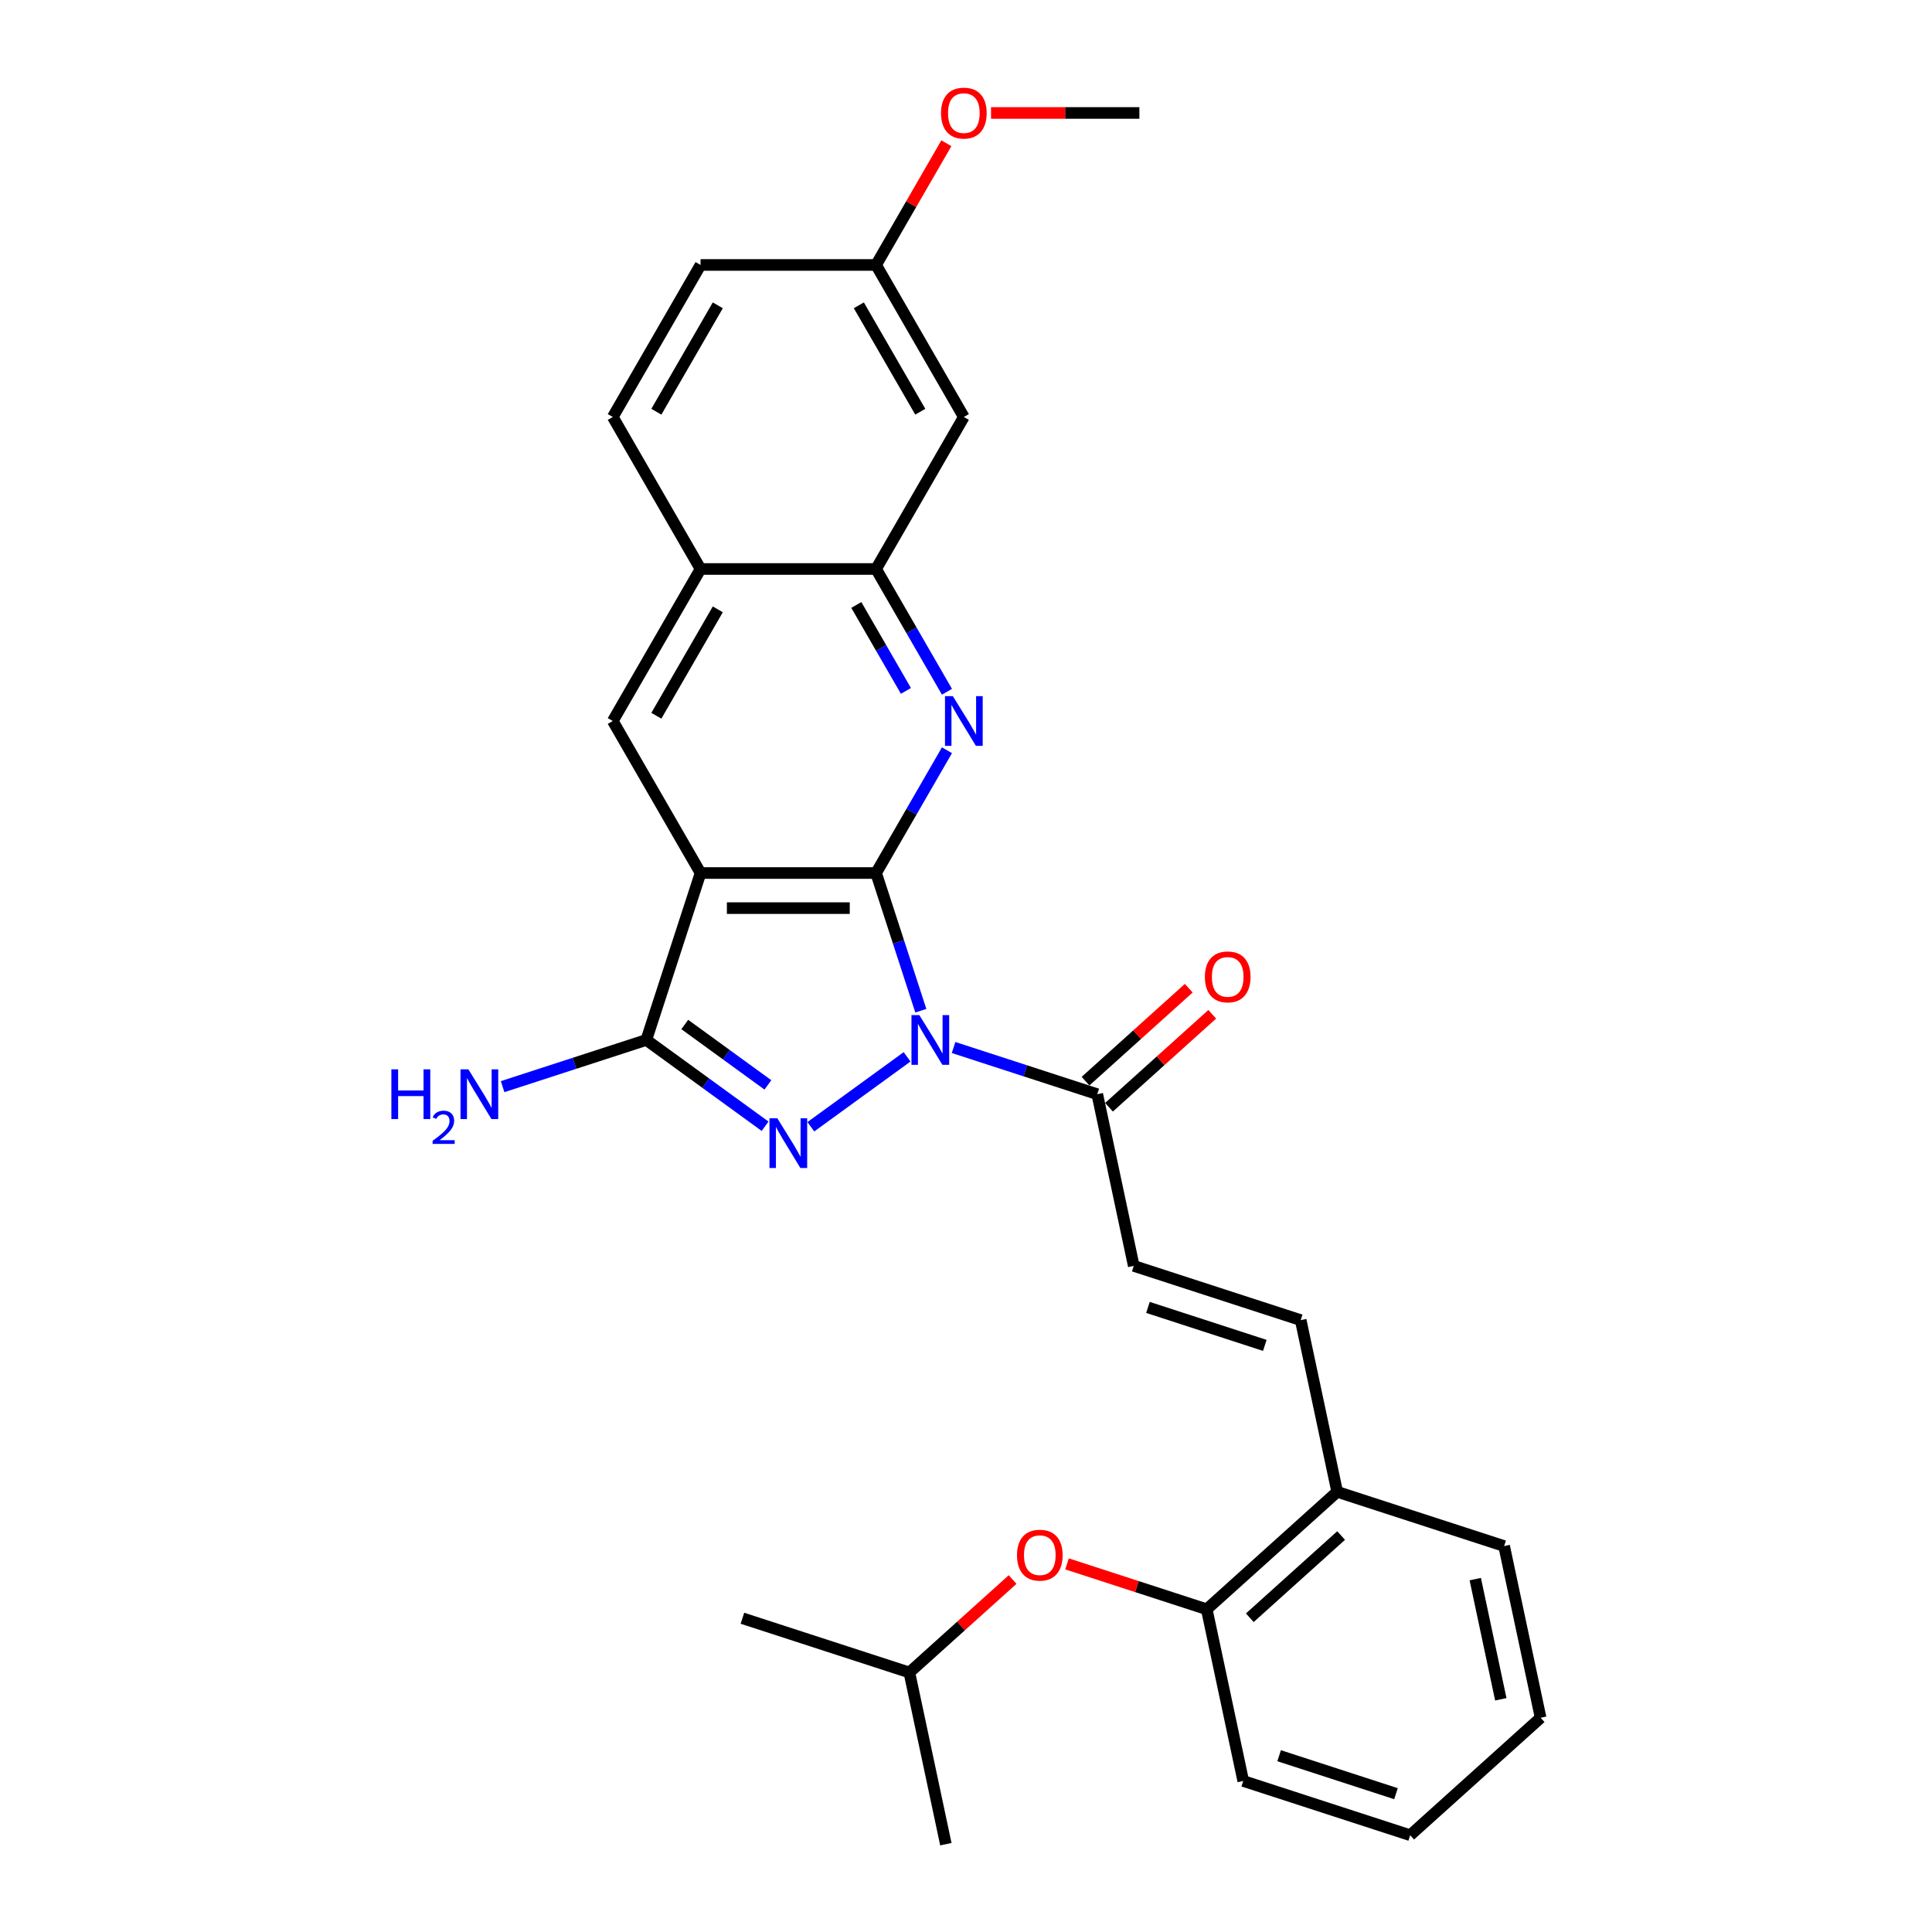 <?xml version='1.0' encoding='iso-8859-1'?>
<svg version='1.1' baseProfile='full'
              xmlns='http://www.w3.org/2000/svg'
                      xmlns:rdkit='http://www.rdkit.org/xml'
                      xmlns:xlink='http://www.w3.org/1999/xlink'
                  xml:space='preserve'
width='1000px' height='1000px' viewBox='0 0 1000 1000'>
<!-- END OF HEADER -->
<rect style='opacity:1.0;fill:#FFFFFF;stroke:none' width='1000' height='1000' x='0' y='0'> </rect>
<path class='bond-0' d='M 476.617,523.143 L 465.038,487.508' style='fill:none;fill-rule:evenodd;stroke:#0000FF;stroke-width:6px;stroke-linecap:butt;stroke-linejoin:miter;stroke-opacity:1' />
<path class='bond-0' d='M 465.038,487.508 L 453.459,451.873' style='fill:none;fill-rule:evenodd;stroke:#000000;stroke-width:6px;stroke-linecap:butt;stroke-linejoin:miter;stroke-opacity:1' />
<path class='bond-1' d='M 469.506,547.019 L 419.69,583.212' style='fill:none;fill-rule:evenodd;stroke:#0000FF;stroke-width:6px;stroke-linecap:butt;stroke-linejoin:miter;stroke-opacity:1' />
<path class='bond-5' d='M 493.564,542.188 L 530.753,554.271' style='fill:none;fill-rule:evenodd;stroke:#0000FF;stroke-width:6px;stroke-linecap:butt;stroke-linejoin:miter;stroke-opacity:1' />
<path class='bond-5' d='M 530.753,554.271 L 567.942,566.355' style='fill:none;fill-rule:evenodd;stroke:#000000;stroke-width:6px;stroke-linecap:butt;stroke-linejoin:miter;stroke-opacity:1' />
<path class='bond-2' d='M 453.459,451.873 L 362.606,451.873' style='fill:none;fill-rule:evenodd;stroke:#000000;stroke-width:6px;stroke-linecap:butt;stroke-linejoin:miter;stroke-opacity:1' />
<path class='bond-2' d='M 439.831,470.043 L 376.234,470.043' style='fill:none;fill-rule:evenodd;stroke:#000000;stroke-width:6px;stroke-linecap:butt;stroke-linejoin:miter;stroke-opacity:1' />
<path class='bond-4' d='M 453.459,451.873 L 471.803,420.1' style='fill:none;fill-rule:evenodd;stroke:#000000;stroke-width:6px;stroke-linecap:butt;stroke-linejoin:miter;stroke-opacity:1' />
<path class='bond-4' d='M 471.803,420.1 L 490.147,388.327' style='fill:none;fill-rule:evenodd;stroke:#0000FF;stroke-width:6px;stroke-linecap:butt;stroke-linejoin:miter;stroke-opacity:1' />
<path class='bond-3' d='M 396.003,582.942 L 365.267,560.611' style='fill:none;fill-rule:evenodd;stroke:#0000FF;stroke-width:6px;stroke-linecap:butt;stroke-linejoin:miter;stroke-opacity:1' />
<path class='bond-3' d='M 365.267,560.611 L 334.53,538.279' style='fill:none;fill-rule:evenodd;stroke:#000000;stroke-width:6px;stroke-linecap:butt;stroke-linejoin:miter;stroke-opacity:1' />
<path class='bond-3' d='M 397.463,561.542 L 375.947,545.91' style='fill:none;fill-rule:evenodd;stroke:#0000FF;stroke-width:6px;stroke-linecap:butt;stroke-linejoin:miter;stroke-opacity:1' />
<path class='bond-3' d='M 375.947,545.91 L 354.432,530.278' style='fill:none;fill-rule:evenodd;stroke:#000000;stroke-width:6px;stroke-linecap:butt;stroke-linejoin:miter;stroke-opacity:1' />
<path class='bond-6' d='M 362.606,451.873 L 317.179,373.191' style='fill:none;fill-rule:evenodd;stroke:#000000;stroke-width:6px;stroke-linecap:butt;stroke-linejoin:miter;stroke-opacity:1' />
<path class='bond-29' d='M 362.606,451.873 L 334.53,538.279' style='fill:none;fill-rule:evenodd;stroke:#000000;stroke-width:6px;stroke-linecap:butt;stroke-linejoin:miter;stroke-opacity:1' />
<path class='bond-16' d='M 334.53,538.279 L 297.341,550.363' style='fill:none;fill-rule:evenodd;stroke:#000000;stroke-width:6px;stroke-linecap:butt;stroke-linejoin:miter;stroke-opacity:1' />
<path class='bond-16' d='M 297.341,550.363 L 260.152,562.446' style='fill:none;fill-rule:evenodd;stroke:#0000FF;stroke-width:6px;stroke-linecap:butt;stroke-linejoin:miter;stroke-opacity:1' />
<path class='bond-7' d='M 490.147,358.055 L 471.803,326.282' style='fill:none;fill-rule:evenodd;stroke:#0000FF;stroke-width:6px;stroke-linecap:butt;stroke-linejoin:miter;stroke-opacity:1' />
<path class='bond-7' d='M 471.803,326.282 L 453.459,294.509' style='fill:none;fill-rule:evenodd;stroke:#000000;stroke-width:6px;stroke-linecap:butt;stroke-linejoin:miter;stroke-opacity:1' />
<path class='bond-7' d='M 468.908,357.608 L 456.067,335.367' style='fill:none;fill-rule:evenodd;stroke:#0000FF;stroke-width:6px;stroke-linecap:butt;stroke-linejoin:miter;stroke-opacity:1' />
<path class='bond-7' d='M 456.067,335.367 L 443.226,313.127' style='fill:none;fill-rule:evenodd;stroke:#000000;stroke-width:6px;stroke-linecap:butt;stroke-linejoin:miter;stroke-opacity:1' />
<path class='bond-8' d='M 567.942,566.355 L 586.831,655.223' style='fill:none;fill-rule:evenodd;stroke:#000000;stroke-width:6px;stroke-linecap:butt;stroke-linejoin:miter;stroke-opacity:1' />
<path class='bond-15' d='M 574.021,573.107 L 600.738,549.05' style='fill:none;fill-rule:evenodd;stroke:#000000;stroke-width:6px;stroke-linecap:butt;stroke-linejoin:miter;stroke-opacity:1' />
<path class='bond-15' d='M 600.738,549.05 L 627.456,524.993' style='fill:none;fill-rule:evenodd;stroke:#FF0000;stroke-width:6px;stroke-linecap:butt;stroke-linejoin:miter;stroke-opacity:1' />
<path class='bond-15' d='M 561.862,559.603 L 588.58,535.546' style='fill:none;fill-rule:evenodd;stroke:#000000;stroke-width:6px;stroke-linecap:butt;stroke-linejoin:miter;stroke-opacity:1' />
<path class='bond-15' d='M 588.58,535.546 L 615.297,511.49' style='fill:none;fill-rule:evenodd;stroke:#FF0000;stroke-width:6px;stroke-linecap:butt;stroke-linejoin:miter;stroke-opacity:1' />
<path class='bond-30' d='M 317.179,373.191 L 362.606,294.509' style='fill:none;fill-rule:evenodd;stroke:#000000;stroke-width:6px;stroke-linecap:butt;stroke-linejoin:miter;stroke-opacity:1' />
<path class='bond-30' d='M 339.729,370.474 L 371.528,315.397' style='fill:none;fill-rule:evenodd;stroke:#000000;stroke-width:6px;stroke-linecap:butt;stroke-linejoin:miter;stroke-opacity:1' />
<path class='bond-10' d='M 453.459,294.509 L 362.606,294.509' style='fill:none;fill-rule:evenodd;stroke:#000000;stroke-width:6px;stroke-linecap:butt;stroke-linejoin:miter;stroke-opacity:1' />
<path class='bond-11' d='M 453.459,294.509 L 498.886,215.828' style='fill:none;fill-rule:evenodd;stroke:#000000;stroke-width:6px;stroke-linecap:butt;stroke-linejoin:miter;stroke-opacity:1' />
<path class='bond-9' d='M 586.831,655.223 L 673.238,683.298' style='fill:none;fill-rule:evenodd;stroke:#000000;stroke-width:6px;stroke-linecap:butt;stroke-linejoin:miter;stroke-opacity:1' />
<path class='bond-9' d='M 594.177,676.716 L 654.662,696.368' style='fill:none;fill-rule:evenodd;stroke:#000000;stroke-width:6px;stroke-linecap:butt;stroke-linejoin:miter;stroke-opacity:1' />
<path class='bond-14' d='M 673.238,683.298 L 692.128,772.167' style='fill:none;fill-rule:evenodd;stroke:#000000;stroke-width:6px;stroke-linecap:butt;stroke-linejoin:miter;stroke-opacity:1' />
<path class='bond-17' d='M 362.606,294.509 L 317.179,215.828' style='fill:none;fill-rule:evenodd;stroke:#000000;stroke-width:6px;stroke-linecap:butt;stroke-linejoin:miter;stroke-opacity:1' />
<path class='bond-18' d='M 498.886,215.828 L 453.459,137.146' style='fill:none;fill-rule:evenodd;stroke:#000000;stroke-width:6px;stroke-linecap:butt;stroke-linejoin:miter;stroke-opacity:1' />
<path class='bond-18' d='M 476.336,213.111 L 444.537,158.034' style='fill:none;fill-rule:evenodd;stroke:#000000;stroke-width:6px;stroke-linecap:butt;stroke-linejoin:miter;stroke-opacity:1' />
<path class='bond-12' d='M 624.61,832.96 L 692.128,772.167' style='fill:none;fill-rule:evenodd;stroke:#000000;stroke-width:6px;stroke-linecap:butt;stroke-linejoin:miter;stroke-opacity:1' />
<path class='bond-12' d='M 646.896,837.344 L 694.159,794.789' style='fill:none;fill-rule:evenodd;stroke:#000000;stroke-width:6px;stroke-linecap:butt;stroke-linejoin:miter;stroke-opacity:1' />
<path class='bond-13' d='M 624.61,832.96 L 588.448,821.21' style='fill:none;fill-rule:evenodd;stroke:#000000;stroke-width:6px;stroke-linecap:butt;stroke-linejoin:miter;stroke-opacity:1' />
<path class='bond-13' d='M 588.448,821.21 L 552.286,809.46' style='fill:none;fill-rule:evenodd;stroke:#FF0000;stroke-width:6px;stroke-linecap:butt;stroke-linejoin:miter;stroke-opacity:1' />
<path class='bond-22' d='M 624.61,832.96 L 643.5,921.828' style='fill:none;fill-rule:evenodd;stroke:#000000;stroke-width:6px;stroke-linecap:butt;stroke-linejoin:miter;stroke-opacity:1' />
<path class='bond-21' d='M 524.121,817.564 L 497.403,841.621' style='fill:none;fill-rule:evenodd;stroke:#FF0000;stroke-width:6px;stroke-linecap:butt;stroke-linejoin:miter;stroke-opacity:1' />
<path class='bond-21' d='M 497.403,841.621 L 470.686,865.677' style='fill:none;fill-rule:evenodd;stroke:#000000;stroke-width:6px;stroke-linecap:butt;stroke-linejoin:miter;stroke-opacity:1' />
<path class='bond-23' d='M 692.128,772.167 L 778.535,800.242' style='fill:none;fill-rule:evenodd;stroke:#000000;stroke-width:6px;stroke-linecap:butt;stroke-linejoin:miter;stroke-opacity:1' />
<path class='bond-19' d='M 317.179,215.828 L 362.606,137.146' style='fill:none;fill-rule:evenodd;stroke:#000000;stroke-width:6px;stroke-linecap:butt;stroke-linejoin:miter;stroke-opacity:1' />
<path class='bond-19' d='M 339.729,213.111 L 371.528,158.034' style='fill:none;fill-rule:evenodd;stroke:#000000;stroke-width:6px;stroke-linecap:butt;stroke-linejoin:miter;stroke-opacity:1' />
<path class='bond-20' d='M 453.459,137.146 L 471.646,105.646' style='fill:none;fill-rule:evenodd;stroke:#000000;stroke-width:6px;stroke-linecap:butt;stroke-linejoin:miter;stroke-opacity:1' />
<path class='bond-20' d='M 471.646,105.646 L 489.833,74.146' style='fill:none;fill-rule:evenodd;stroke:#FF0000;stroke-width:6px;stroke-linecap:butt;stroke-linejoin:miter;stroke-opacity:1' />
<path class='bond-31' d='M 453.459,137.146 L 362.606,137.146' style='fill:none;fill-rule:evenodd;stroke:#000000;stroke-width:6px;stroke-linecap:butt;stroke-linejoin:miter;stroke-opacity:1' />
<path class='bond-24' d='M 512.968,58.465 L 551.354,58.465' style='fill:none;fill-rule:evenodd;stroke:#FF0000;stroke-width:6px;stroke-linecap:butt;stroke-linejoin:miter;stroke-opacity:1' />
<path class='bond-24' d='M 551.354,58.465 L 589.74,58.465' style='fill:none;fill-rule:evenodd;stroke:#000000;stroke-width:6px;stroke-linecap:butt;stroke-linejoin:miter;stroke-opacity:1' />
<path class='bond-25' d='M 470.686,865.677 L 384.279,837.602' style='fill:none;fill-rule:evenodd;stroke:#000000;stroke-width:6px;stroke-linecap:butt;stroke-linejoin:miter;stroke-opacity:1' />
<path class='bond-26' d='M 470.686,865.677 L 489.575,954.545' style='fill:none;fill-rule:evenodd;stroke:#000000;stroke-width:6px;stroke-linecap:butt;stroke-linejoin:miter;stroke-opacity:1' />
<path class='bond-32' d='M 643.5,921.828 L 729.907,949.903' style='fill:none;fill-rule:evenodd;stroke:#000000;stroke-width:6px;stroke-linecap:butt;stroke-linejoin:miter;stroke-opacity:1' />
<path class='bond-32' d='M 662.076,908.758 L 722.561,928.41' style='fill:none;fill-rule:evenodd;stroke:#000000;stroke-width:6px;stroke-linecap:butt;stroke-linejoin:miter;stroke-opacity:1' />
<path class='bond-28' d='M 778.535,800.242 L 797.424,889.11' style='fill:none;fill-rule:evenodd;stroke:#000000;stroke-width:6px;stroke-linecap:butt;stroke-linejoin:miter;stroke-opacity:1' />
<path class='bond-28' d='M 763.594,817.35 L 776.817,879.558' style='fill:none;fill-rule:evenodd;stroke:#000000;stroke-width:6px;stroke-linecap:butt;stroke-linejoin:miter;stroke-opacity:1' />
<path class='bond-27' d='M 729.907,949.903 L 797.424,889.11' style='fill:none;fill-rule:evenodd;stroke:#000000;stroke-width:6px;stroke-linecap:butt;stroke-linejoin:miter;stroke-opacity:1' />
<path  class='atom-0' d='M 475.847 525.415
L 484.278 539.043
Q 485.114 540.387, 486.459 542.822
Q 487.804 545.257, 487.876 545.402
L 487.876 525.415
L 491.292 525.415
L 491.292 551.144
L 487.767 551.144
L 478.718 536.244
Q 477.664 534.5, 476.538 532.501
Q 475.447 530.502, 475.12 529.885
L 475.12 551.144
L 471.777 551.144
L 471.777 525.415
L 475.847 525.415
' fill='#0000FF'/>
<path  class='atom-2' d='M 402.345 578.817
L 410.776 592.445
Q 411.612 593.79, 412.957 596.225
Q 414.301 598.659, 414.374 598.805
L 414.374 578.817
L 417.79 578.817
L 417.79 604.547
L 414.265 604.547
L 405.216 589.647
Q 404.162 587.902, 403.036 585.904
Q 401.945 583.905, 401.618 583.287
L 401.618 604.547
L 398.275 604.547
L 398.275 578.817
L 402.345 578.817
' fill='#0000FF'/>
<path  class='atom-5' d='M 493.199 360.326
L 501.63 373.954
Q 502.466 375.299, 503.81 377.734
Q 505.155 380.169, 505.228 380.314
L 505.228 360.326
L 508.644 360.326
L 508.644 386.056
L 505.119 386.056
L 496.07 371.156
Q 495.016 369.411, 493.889 367.413
Q 492.799 365.414, 492.472 364.796
L 492.472 386.056
L 489.128 386.056
L 489.128 360.326
L 493.199 360.326
' fill='#0000FF'/>
<path  class='atom-14' d='M 526.392 804.957
Q 526.392 798.779, 529.445 795.326
Q 532.498 791.874, 538.203 791.874
Q 543.909 791.874, 546.962 795.326
Q 550.014 798.779, 550.014 804.957
Q 550.014 811.208, 546.925 814.769
Q 543.836 818.294, 538.203 818.294
Q 532.534 818.294, 529.445 814.769
Q 526.392 811.244, 526.392 804.957
M 538.203 815.387
Q 542.128 815.387, 544.236 812.77
Q 546.38 810.117, 546.38 804.957
Q 546.38 799.905, 544.236 797.362
Q 542.128 794.781, 538.203 794.781
Q 534.278 794.781, 532.134 797.325
Q 530.026 799.869, 530.026 804.957
Q 530.026 810.154, 532.134 812.77
Q 534.278 815.387, 538.203 815.387
' fill='#FF0000'/>
<path  class='atom-16' d='M 623.648 505.635
Q 623.648 499.456, 626.701 496.004
Q 629.753 492.552, 635.459 492.552
Q 641.165 492.552, 644.217 496.004
Q 647.27 499.456, 647.27 505.635
Q 647.27 511.885, 644.181 515.447
Q 641.092 518.972, 635.459 518.972
Q 629.79 518.972, 626.701 515.447
Q 623.648 511.922, 623.648 505.635
M 635.459 516.065
Q 639.384 516.065, 641.492 513.448
Q 643.636 510.795, 643.636 505.635
Q 643.636 500.583, 641.492 498.039
Q 639.384 495.459, 635.459 495.459
Q 631.534 495.459, 629.39 498.003
Q 627.282 500.547, 627.282 505.635
Q 627.282 510.831, 629.39 513.448
Q 631.534 516.065, 635.459 516.065
' fill='#FF0000'/>
<path  class='atom-17' d='M 202.576 553.49
L 206.065 553.49
L 206.065 564.429
L 219.22 564.429
L 219.22 553.49
L 222.709 553.49
L 222.709 579.22
L 219.22 579.22
L 219.22 567.336
L 206.065 567.336
L 206.065 579.22
L 202.576 579.22
L 202.576 553.49
' fill='#0000FF'/>
<path  class='atom-17' d='M 223.956 578.317
Q 224.58 576.71, 226.067 575.822
Q 227.554 574.911, 229.617 574.911
Q 232.183 574.911, 233.622 576.302
Q 235.062 577.693, 235.062 580.164
Q 235.062 582.682, 233.191 585.033
Q 231.344 587.383, 227.506 590.166
L 235.349 590.166
L 235.349 592.085
L 223.908 592.085
L 223.908 590.478
Q 227.074 588.223, 228.945 586.544
Q 230.84 584.865, 231.752 583.354
Q 232.663 581.843, 232.663 580.284
Q 232.663 578.653, 231.848 577.741
Q 231.032 576.83, 229.617 576.83
Q 228.25 576.83, 227.338 577.382
Q 226.427 577.933, 225.779 579.156
L 223.956 578.317
' fill='#0000FF'/>
<path  class='atom-17' d='M 242.436 553.49
L 250.867 567.118
Q 251.703 568.463, 253.048 570.897
Q 254.392 573.332, 254.465 573.478
L 254.465 553.49
L 257.881 553.49
L 257.881 579.22
L 254.356 579.22
L 245.307 564.32
Q 244.253 562.575, 243.126 560.576
Q 242.036 558.578, 241.709 557.96
L 241.709 579.22
L 238.366 579.22
L 238.366 553.49
L 242.436 553.49
' fill='#0000FF'/>
<path  class='atom-21' d='M 487.075 58.538
Q 487.075 52.359, 490.128 48.907
Q 493.181 45.455, 498.886 45.455
Q 504.592 45.455, 507.644 48.907
Q 510.697 52.359, 510.697 58.538
Q 510.697 64.788, 507.608 68.35
Q 504.519 71.875, 498.886 71.875
Q 493.217 71.875, 490.128 68.35
Q 487.075 64.825, 487.075 58.538
M 498.886 68.968
Q 502.811 68.968, 504.919 66.351
Q 507.063 63.698, 507.063 58.538
Q 507.063 53.486, 504.919 50.942
Q 502.811 48.362, 498.886 48.362
Q 494.961 48.362, 492.817 50.906
Q 490.709 53.45, 490.709 58.538
Q 490.709 63.734, 492.817 66.351
Q 494.961 68.968, 498.886 68.968
' fill='#FF0000'/>
</svg>
